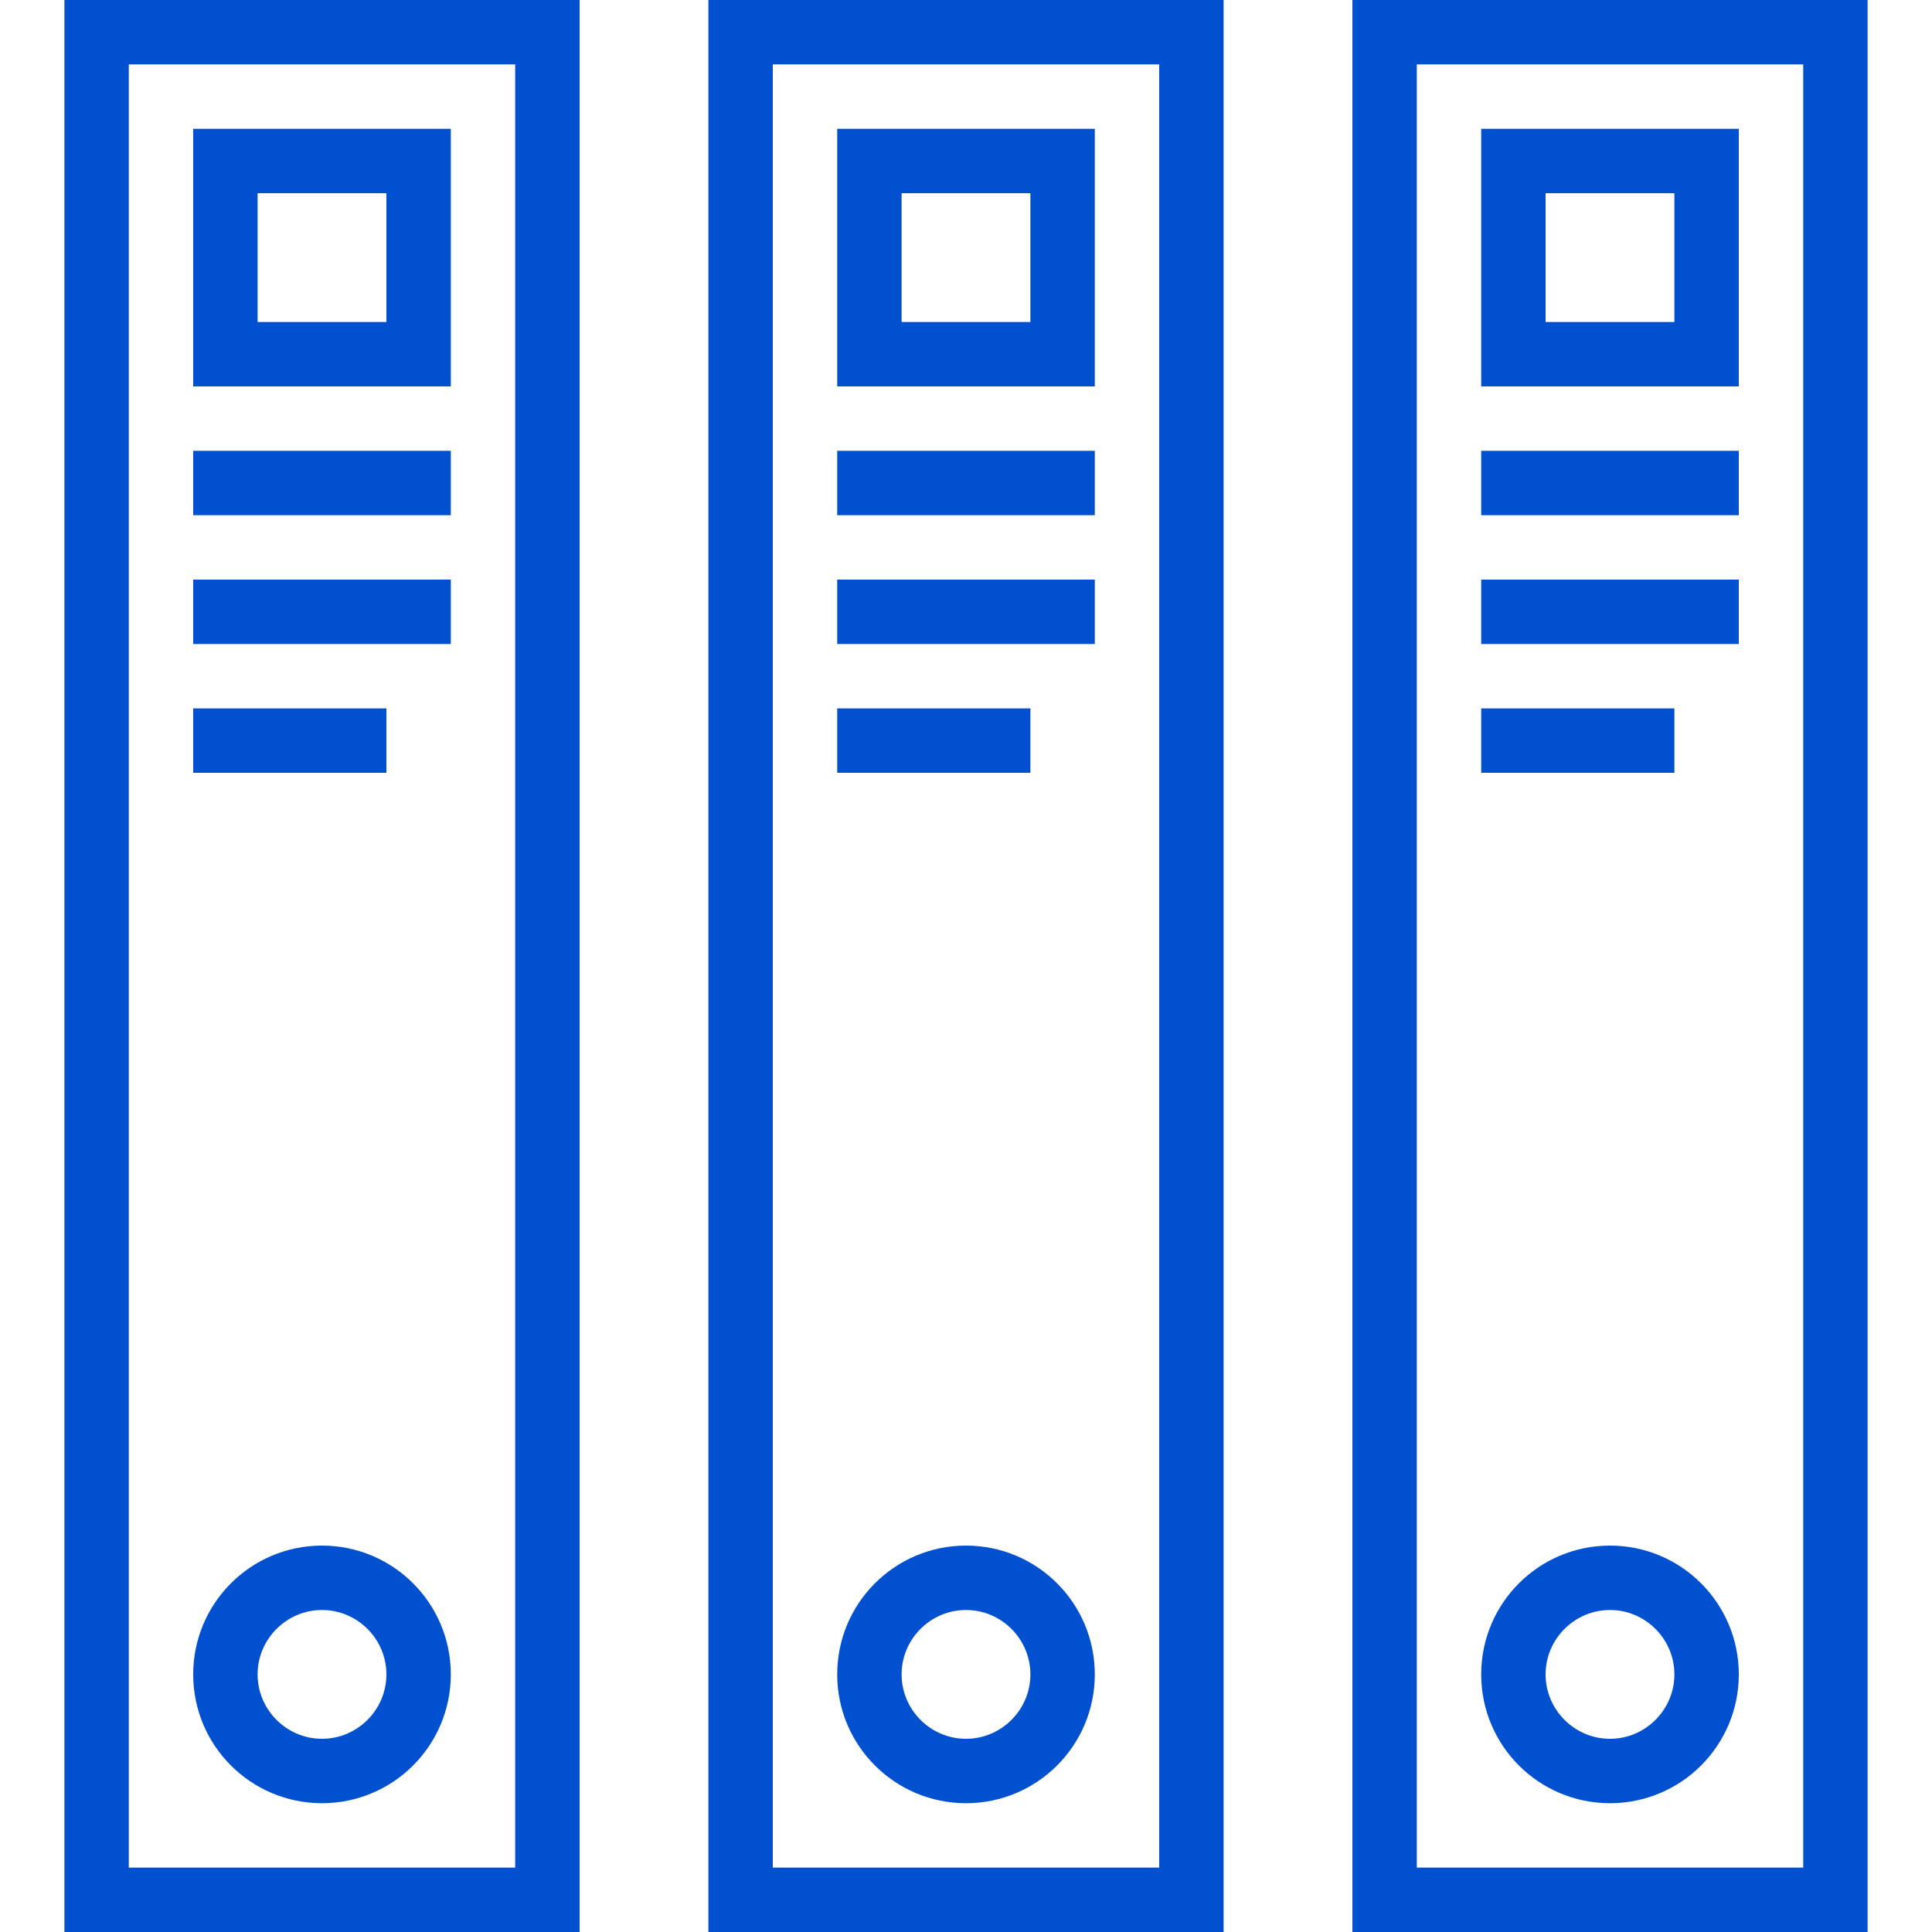 <?xml version="1.0" encoding="UTF-8"?>
<svg id="_Слой_1" data-name="Слой 1" xmlns="http://www.w3.org/2000/svg" viewBox="0 0 60 60">
  <defs>
    <style>
      .cls-1 {
        fill: #0050cf;
      }
    </style>
  </defs>
  <path class="cls-1" d="m4,0h-2v60h16V0H4Zm12,58H4V2h12v56Z"/>
  <path class="cls-1" d="m24,0h-2v60h16V0h-14Zm12,58h-12V2h12v56Z"/>
  <path class="cls-1" d="m56,0h-14v60h16V0h-2Zm0,58h-12V2h12v56Z"/>
  <path class="cls-1" d="m12,12h2V4H6v8h6Zm-4-6h4v4h-4v-4Z"/>
  <path class="cls-1" d="m32,12h2V4h-8v8h6Zm-4-6h4v4h-4v-4Z"/>
  <path class="cls-1" d="m52,12h2V4h-8v8h6Zm-4-6h4v4h-4v-4Z"/>
  <path class="cls-1" d="m10,56c2.21,0,4-1.79,4-4s-1.79-4-4-4-4,1.79-4,4,1.79,4,4,4Zm0-6c1.1,0,2,.9,2,2s-.9,2-2,2-2-.9-2-2,.9-2,2-2Z"/>
  <path class="cls-1" d="m30,56c2.21,0,4-1.79,4-4s-1.79-4-4-4-4,1.79-4,4,1.79,4,4,4Zm0-6c1.1,0,2,.9,2,2s-.9,2-2,2-2-.9-2-2,.9-2,2-2Z"/>
  <path class="cls-1" d="m50,56c2.21,0,4-1.79,4-4s-1.79-4-4-4-4,1.79-4,4,1.79,4,4,4Zm0-6c1.1,0,2,.9,2,2s-.9,2-2,2-2-.9-2-2,.9-2,2-2Z"/>
  <rect class="cls-1" x="6" y="14" width="8" height="2"/>
  <rect class="cls-1" x="26" y="14" width="8" height="2"/>
  <rect class="cls-1" x="46" y="14" width="8" height="2"/>
  <rect class="cls-1" x="6" y="18" width="8" height="2"/>
  <rect class="cls-1" x="26" y="18" width="8" height="2"/>
  <rect class="cls-1" x="46" y="18" width="8" height="2"/>
  <rect class="cls-1" x="6" y="22" width="6" height="2"/>
  <rect class="cls-1" x="26" y="22" width="6" height="2"/>
  <rect class="cls-1" x="46" y="22" width="6" height="2"/>
</svg>